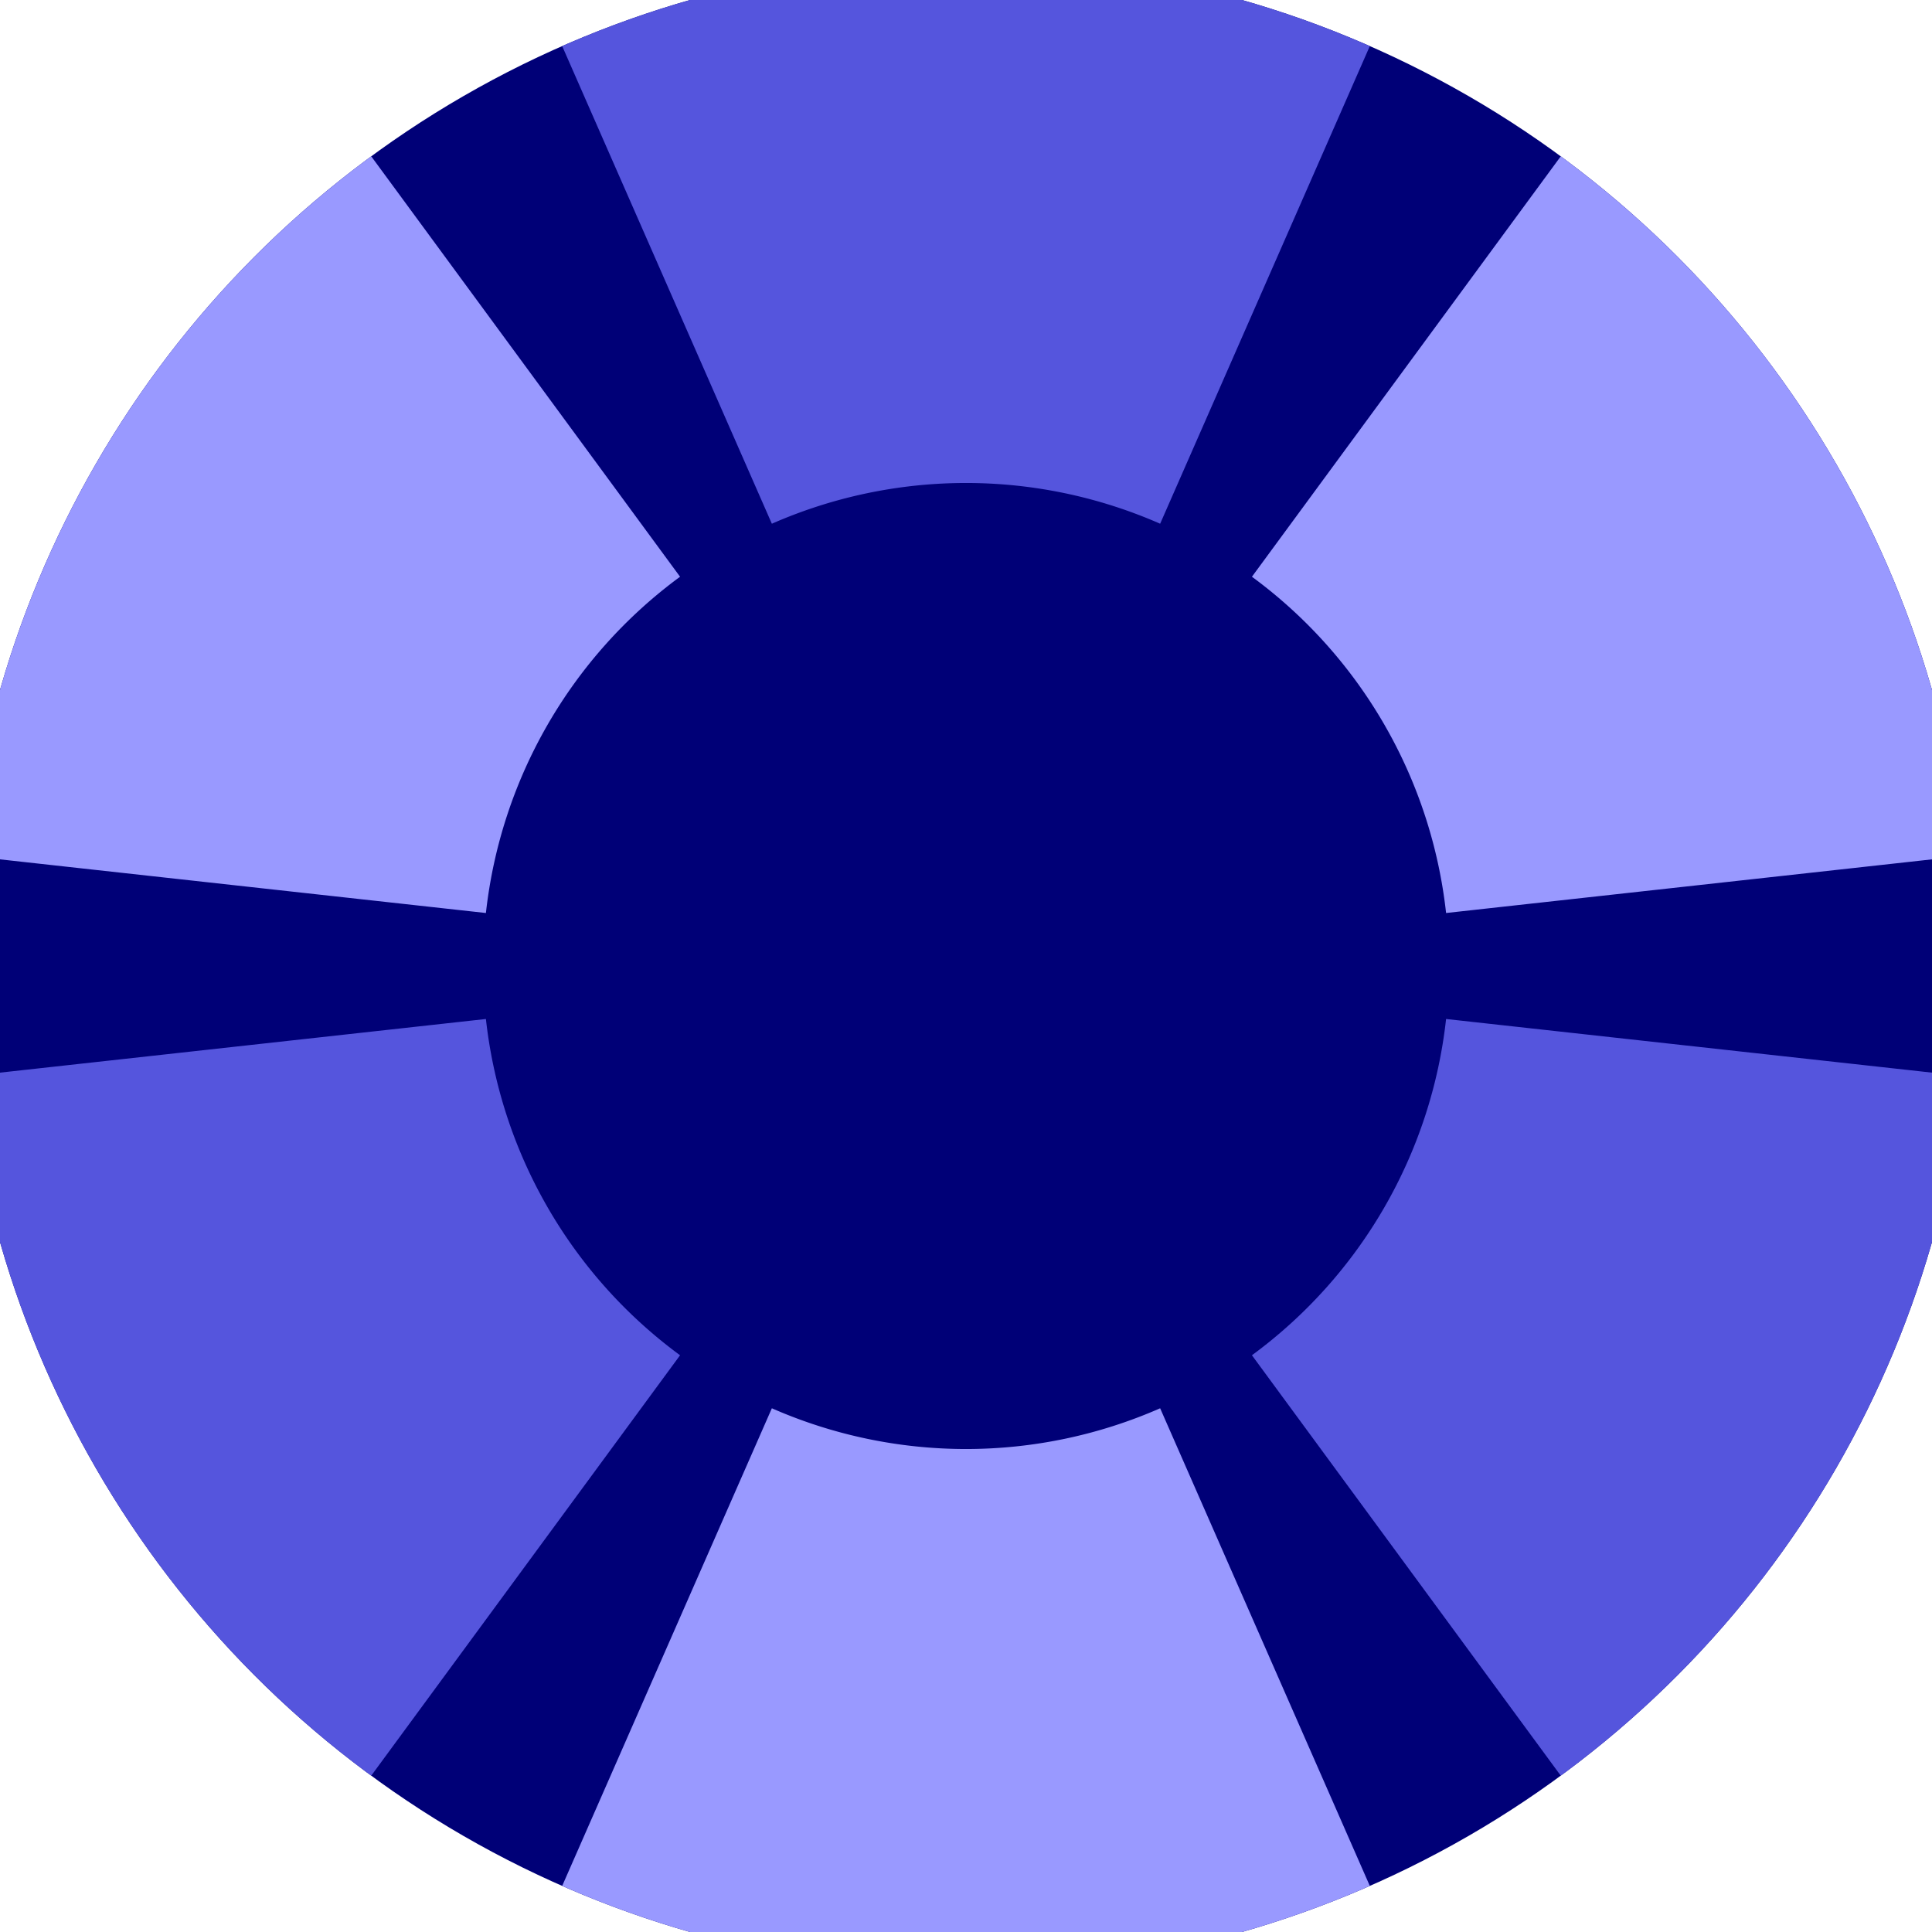<svg xmlns="http://www.w3.org/2000/svg" width="128" height="128" viewBox="0 0 100 100" shape-rendering="geometricPrecision">
                            <defs>
                                <clipPath id="clip">
                                    <circle cx="50" cy="50" r="52" />
                                    <!--<rect x="0" y="0" width="100" height="100"/>-->
                                </clipPath>
                            </defs>
                            <g transform="rotate(0 50 50)">
                            <rect x="0" y="0" width="100" height="100" fill="#000077" clip-path="url(#clip)"/><path d="M 90.195 -41.566
                               L 9.805 -41.566
                               L 39.951 27.108
                               A 25 25 0 0 1 60.049 27.108 ZM 109.201 130.593
                               L 149.396 60.973
                               L 74.849 52.743
                               A 25 25 0 0 1 64.8 70.148 ZM -49.396 60.973
                               L -9.201 130.593
                               L 35.2 70.148
                               A 25 25 0 0 1 25.151 52.743 Z" fill="#5555dd" clip-path="url(#clip)"/><path d="M 9.805 141.566
                               L 90.195 141.566
                               L 60.049 72.892
                               A 25 25 0 0 1 39.951 72.892 ZM -9.201 -30.593
                               L -49.396 39.027
                               L 25.151 47.257
                               A 25 25 0 0 1 35.2 29.852 ZM 149.396 39.027
                               L 109.201 -30.593
                               L 64.8 29.852
                               A 25 25 0 0 1 74.849 47.257 Z" fill="#9999ff" clip-path="url(#clip)"/></g></svg>